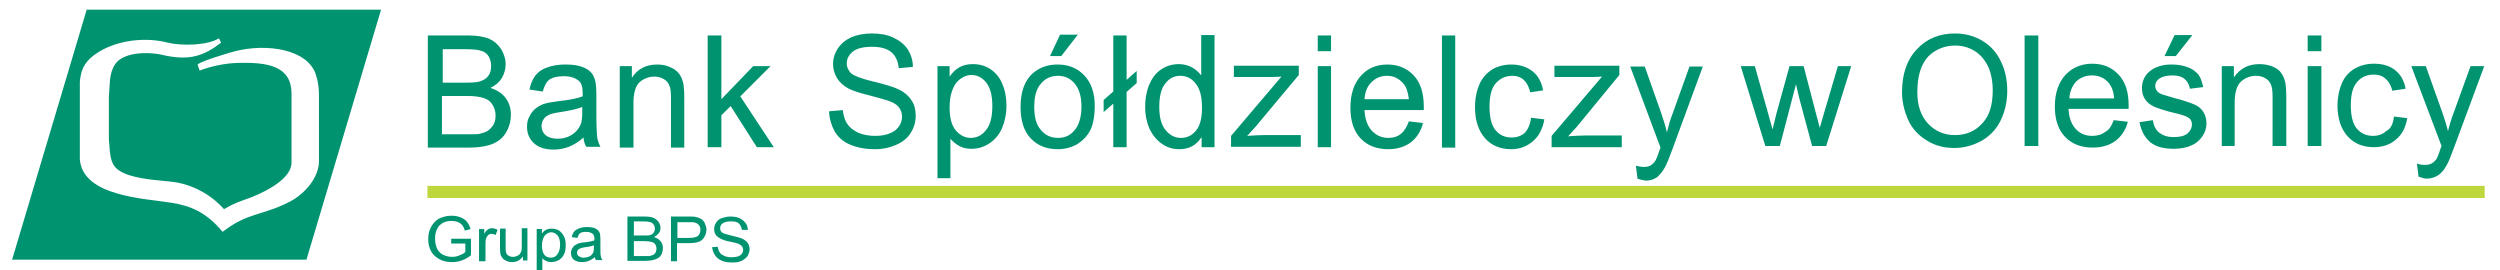 <svg id="Warstwa_1" xmlns="http://www.w3.org/2000/svg" xmlns:xlink="http://www.w3.org/1999/xlink" viewBox="0 0 620 67"><style>.st0{fill:none}.st1{fill:#bed73d}.st2{fill:#009370}</style><defs><path id="SVGID_1_" d="M68.4 78.5h841.9v595.3H68.4z"/></defs><clipPath id="SVGID_2_"><use xlink:href="#SVGID_1_" overflow="visible"/></clipPath><defs><path id="SVGID_3_" d="M68.4 78.5h841.9v595.3H68.4z"/></defs><clipPath id="SVGID_4_"><use xlink:href="#SVGID_3_" overflow="visible"/></clipPath><defs><path id="SVGID_5_" d="M68.4 78.5h841.9v595.3H68.4z"/></defs><clipPath id="SVGID_6_"><use xlink:href="#SVGID_5_" overflow="visible"/></clipPath><defs><path id="SVGID_7_" d="M68.4 78.5h841.9v595.3H68.4z"/></defs><clipPath id="SVGID_8_"><use xlink:href="#SVGID_7_" overflow="visible"/></clipPath><path class="st0" d="M68.4 78.5h841.9v595.3H68.4z"/><g><path class="st1" d="M106 46.1h510.2v3H106z"/><path class="st2" d="M94.5 2.4h-73L3 64.4h73l18.5-62zm-16.2 16c.6 1.7.8 3.5.8 5.2V40c0 3.8-3.2 7.9-7.2 10-6.7 3.5-10.4 2.6-16.7 7.5-4.2-5.1-8.3-6.5-12.6-7.2-6.5-1.1-22.1-1.5-22.8-10.8V20.2c.3-2.7.9-5.4 5.9-8 4.5-2.3 10.7-3 16-1.6 3.4.8 9.7.7 12.6-1.1l.5 1v.1c-4.3 3.3-7.7 4.4-13.7 3.2-4.6-1.2-10.7-.8-12.6 2.2-1.5 2.3-1.2 5-1.5 7.9v10.5c.4 5.4.3 7.4 4.9 9 4 1.3 9.2 1.4 10.8 1.7 0 0 7.1.4 12.8 6.7v.1c2.5-1.5 3.9-1.9 6.9-3 4.5-1.8 9.7-4.8 9.9-8.4V23.1c-.1-6.7-5.8-7.7-13.3-7.5-3.5.1-6.8.9-9.5 1.9L49 16c1.1-1 8.9-3.2 9.3-3.3 7.9-2 17.9-.5 20 5.7M111.9 60.5v-1.3h4.9v4.1c-.7.6-1.5 1-2.3 1.3-.8.3-1.6.4-2.4.4-1.1 0-2.2-.2-3.1-.7-.9-.5-1.6-1.1-2.1-2-.5-.9-.7-1.9-.7-3s.2-2.1.7-3c.5-.9 1.1-1.6 2-2.1.9-.4 1.9-.7 3-.7.8 0 1.6.1 2.3.4.7.3 1.2.6 1.6 1.1.4.5.7 1.1.9 1.8l-1.4.4c-.2-.6-.4-1-.6-1.3-.3-.3-.6-.6-1.1-.8-.5-.2-1-.3-1.6-.3-.7 0-1.3.1-1.8.3-.5.2-.9.5-1.2.8-.3.3-.5.7-.7 1.1-.3.7-.4 1.4-.4 2.2 0 1 .2 1.8.5 2.5.4.7.9 1.2 1.5 1.5.7.3 1.4.5 2.2.5.7 0 1.3-.1 1.9-.4.6-.2 1.1-.5 1.4-.8v-2.1h-3.5zm6.9 4.3v-8h1.3V58c.3-.6.6-.9.9-1.1.3-.2.6-.3.9-.3.5 0 1 .1 1.5.4l-.5 1.3c-.3-.2-.7-.3-1-.3-.3 0-.6.1-.8.3-.2.2-.4.4-.5.7-.2.5-.2 1-.2 1.6v4.2h-1.6zm10.9 0v-1.2c-.7.9-1.5 1.4-2.7 1.4-.5 0-1-.1-1.4-.3-.4-.2-.8-.4-1-.7-.2-.3-.4-.6-.5-1 0-.3-.1-.7-.1-1.3v-5h1.4v4.5c0 .7 0 1.2.1 1.4.1.4.3.6.6.8.3.2.7.3 1.1.3.4 0 .8-.1 1.2-.3.4-.2.6-.5.8-.9.2-.4.2-.9.2-1.6v-4.3h1.4v8h-1.1zm3.4 3.1V56.8h1.3v1.1c.3-.4.6-.7 1-.9.4-.2.9-.3 1.4-.3.7 0 1.4.2 1.9.5.5.4.9.9 1.2 1.5.3.6.4 1.3.4 2.1s-.1 1.6-.4 2.2c-.3.7-.8 1.2-1.3 1.5-.6.3-1.2.5-1.9.5-.5 0-.9-.1-1.3-.3-.4-.2-.7-.4-.9-.7v3.9h-1.4zm1.3-7c0 1 .2 1.8.6 2.3.4.5 1 .7 1.6.7.6 0 1.2-.2 1.6-.8.4-.5.7-1.3.7-2.4 0-1-.2-1.8-.6-2.3-.5-.5-1-.8-1.6-.8-.6 0-1.1.3-1.6.8-.4.6-.7 1.4-.7 2.5m13.1 2.9c-.5.4-1 .7-1.5.9-.5.2-1 .3-1.6.3-.9 0-1.6-.2-2.1-.6-.5-.4-.7-1-.7-1.7 0-.4.1-.7.3-1.1.2-.3.4-.6.7-.8.3-.2.6-.3 1-.5.3-.1.7-.1 1.3-.2 1.1-.1 2-.3 2.5-.5v-.4c0-.6-.1-.9-.4-1.2-.4-.3-.9-.5-1.6-.5-.7 0-1.2.1-1.5.3-.3.2-.5.6-.7 1.2l-1.4-.2c.1-.6.3-1 .6-1.4.3-.3.7-.6 1.3-.8.5-.2 1.2-.3 1.9-.3s1.3.1 1.7.2c.5.2.8.4 1 .6.2.2.4.5.5.9 0 .2.1.6.1 1.3v1.8c0 1.3 0 2.1.1 2.4 0 .3.2.7.4 1h-1.5c-.2 0-.3-.3-.4-.7m-.1-3c-.5.2-1.3.4-2.3.5-.6.1-1 .2-1.2.3-.2.1-.4.2-.6.4-.1.2-.2.4-.2.6 0 .4.1.7.4.9.3.2.7.4 1.2.4s1-.1 1.5-.3c.4-.2.7-.6.9-.9.1-.3.2-.8.2-1.4v-.5zm8.2 4V53.7h4.3c.9 0 1.6.1 2.1.3.5.2 1 .6 1.3 1 .3.5.5.9.5 1.5 0 .5-.1.9-.4 1.3-.3.4-.7.7-1.2 1 .7.2 1.2.5 1.6 1 .4.5.6 1 .6 1.7 0 .5-.1 1-.3 1.5-.2.4-.5.8-.9 1-.3.2-.8.4-1.3.5-.5.1-1.1.2-1.9.2h-4.4zm1.6-6.4h2.5c.7 0 1.2 0 1.5-.1.4-.1.7-.3.9-.6.2-.3.3-.6.3-1s-.1-.7-.3-1c-.2-.3-.5-.5-.8-.6-.3-.1-.9-.2-1.8-.2h-2.3v3.5zm0 5.1h3.9c.4-.1.6-.2.9-.3.2-.1.4-.3.6-.6.1-.3.2-.6.2-.9 0-.4-.1-.8-.3-1.1-.2-.3-.5-.5-.9-.6-.4-.1-.9-.2-1.7-.2h-2.7v3.7zm9.2 1.3V53.7h4.3c.8 0 1.4 0 1.8.1.6.1 1 .3 1.4.5.4.3.7.6.9 1.1.2.5.4 1 .4 1.5 0 .9-.3 1.7-.9 2.4-.6.7-1.8 1-3.4 1h-3v4.5h-1.5zM168 59h3c1 0 1.7-.2 2.1-.5.4-.4.6-.9.6-1.5 0-.5-.1-.9-.4-1.2-.2-.3-.6-.5-1-.6-.3-.1-.7-.1-1.4-.1H168V59zm8.6 2.3l1.4-.1c.1.6.2 1 .5 1.4.2.4.6.6 1.2.9.5.2 1.1.3 1.8.3.6 0 1.1-.1 1.5-.2.5-.2.8-.4 1-.7.2-.3.3-.6.3-.9 0-.4-.1-.7-.3-.9-.2-.3-.6-.5-1-.7-.3-.1-1-.3-2.1-.5s-1.8-.5-2.2-.7c-.5-.3-1-.6-1.2-1-.3-.4-.4-.9-.4-1.4 0-.6.2-1.1.5-1.6s.8-.9 1.4-1.1c.6-.2 1.3-.4 2.1-.4.9 0 1.6.1 2.3.4.6.3 1.1.7 1.5 1.2.4.5.5 1.1.6 1.7H184c-.1-.7-.4-1.2-.8-1.6-.4-.4-1.1-.5-2-.5-.9 0-1.6.2-2 .5-.4.3-.6.7-.6 1.2 0 .4.1.7.4 1 .3.3 1.1.5 2.3.8 1.2.3 2.1.5 2.6.7.7.3 1.2.7 1.5 1.1.3.4.5 1 .5 1.6 0 .6-.2 1.1-.5 1.7-.4.5-.9.9-1.5 1.2-.7.3-1.4.4-2.2.4-1 0-1.9-.1-2.6-.4-.7-.3-1.3-.7-1.7-1.3-.5-.7-.7-1.4-.8-2.1M109.7 33.3h6.8c1.2 0 2 0 2.4-.1.8-.2 1.5-.4 2.1-.8.6-.4 1-.9 1.4-1.5.4-.7.5-1.5.5-2.3 0-1-.3-1.9-.8-2.7-.5-.8-1.2-1.3-2.2-1.6-.9-.3-2.2-.5-4-.5h-6.3v9.5zm0-12.8h5.9c1.6 0 2.7-.1 3.4-.3.9-.3 1.6-.7 2.1-1.4.5-.6.7-1.5.7-2.4 0-.9-.2-1.7-.6-2.4-.4-.7-1.1-1.2-1.9-1.4-.8-.3-2.2-.4-4.1-.4h-5.4v8.3zm-3.6 16V8.8h10.2c2.1 0 3.7.3 5 .8 1.3.6 2.2 1.4 3 2.6.7 1.2 1.1 2.4 1.1 3.7 0 1.2-.3 2.3-.9 3.4-.6 1-1.6 1.9-2.9 2.5 1.6.5 2.9 1.3 3.8 2.5.9 1.2 1.3 2.6 1.3 4.2 0 1.3-.3 2.5-.8 3.6s-1.2 2-2 2.6c-.8.6-1.8 1.1-3 1.4-1.2.3-2.7.5-4.4.5h-10.4zM144.5 26.5c-1.2.5-3 .9-5.5 1.3-1.4.2-2.3.4-2.9.7-.6.3-1 .6-1.3 1.1-.3.5-.5 1-.5 1.6 0 .9.3 1.7 1 2.3.7.6 1.7.9 3 .9s2.4-.3 3.4-.9c1-.6 1.7-1.4 2.2-2.4.4-.8.5-1.9.5-3.4v-1.2zm.2 7.6c-1.2 1.1-2.4 1.8-3.6 2.3-1.1.4-2.4.7-3.7.7-2.2 0-3.8-.5-5-1.6-1.2-1.1-1.7-2.5-1.7-4.1 0-1 .2-1.9.7-2.7.4-.8 1-1.5 1.7-2s1.5-.9 2.4-1.1c.7-.2 1.6-.3 3-.5 2.7-.3 4.7-.7 6-1.2V23c0-1.4-.3-2.4-.9-2.9-.9-.8-2.1-1.2-3.8-1.2-1.6 0-2.7.3-3.5.8-.8.6-1.3 1.6-1.7 3l-3.3-.5c.3-1.4.8-2.6 1.5-3.5.7-.9 1.7-1.6 3-2 1.3-.5 2.8-.7 4.5-.7 1.7 0 3 .2 4.1.6 1.1.4 1.8.9 2.3 1.5.5.6.8 1.4 1 2.3.1.6.2 1.6.2 3.1V28c0 3.2.1 5.2.2 6 .1.8.4 1.6.8 2.4h-3.5c-.4-.6-.6-1.4-.7-2.3M153.7 36.5V16.4h3v2.9c1.4-2.2 3.5-3.3 6.3-3.3 1.2 0 2.3.2 3.3.7 1 .4 1.7 1 2.2 1.7.5.7.8 1.5 1 2.5.1.6.2 1.7.2 3.3v12.4h-3.3V24.3c0-1.4-.1-2.4-.4-3.1-.3-.7-.7-1.2-1.4-1.6-.7-.4-1.4-.6-2.3-.6-1.4 0-2.7.5-3.7 1.4-1 .9-1.5 2.7-1.5 5.2v11h-3.4zM175.5 36.5V8.8h3.4v15.8l7.9-8.2h4.3l-7.5 7.5 8.3 12.6h-4.2l-6.5-10.2-2.3 2.3v7.9zM205.6 27.6l3.4-.3c.2 1.4.5 2.5 1.1 3.4.6.9 1.5 1.6 2.7 2.2 1.2.5 2.6.8 4.2.8 1.4 0 2.6-.2 3.6-.6 1.1-.4 1.8-1 2.3-1.7.5-.7.8-1.5.8-2.4 0-.9-.2-1.6-.7-2.3-.5-.7-1.3-1.2-2.4-1.6-.7-.3-2.3-.7-4.8-1.4-2.5-.6-4.3-1.2-5.3-1.7-1.3-.7-2.3-1.6-2.9-2.6-.6-1-1-2.2-1-3.5 0-1.4.4-2.7 1.2-3.9.8-1.2 1.9-2.1 3.4-2.8 1.5-.6 3.2-.9 5-.9 2 0 3.8.3 5.3 1s2.7 1.6 3.6 2.9c.8 1.3 1.3 2.7 1.3 4.4l-3.5.3c-.2-1.8-.8-3.1-1.9-4-1.1-.9-2.7-1.3-4.7-1.3-2.2 0-3.8.4-4.8 1.2-1 .8-1.5 1.8-1.5 2.9 0 1 .4 1.8 1.1 2.5.7.6 2.5 1.3 5.4 2 2.9.7 4.9 1.3 6 1.8 1.6.7 2.8 1.7 3.5 2.8.8 1.1 1.1 2.5 1.1 3.9 0 1.5-.4 2.9-1.2 4.2-.8 1.3-2 2.3-3.6 3-1.6.7-3.3 1.1-5.2 1.1-2.5 0-4.5-.4-6.2-1.1-1.7-.7-3-1.8-3.9-3.3-.8-1.5-1.3-3.1-1.4-5M235.5 26.6c0 2.6.5 4.5 1.5 5.7 1 1.2 2.3 1.9 3.7 1.9 1.5 0 2.8-.6 3.8-1.9 1.1-1.3 1.6-3.3 1.6-6 0-2.6-.5-4.5-1.5-5.8-1-1.3-2.3-1.9-3.7-1.9-1.4 0-2.7.7-3.8 2-1 1.4-1.6 3.4-1.6 6m-3 17.6V16.4h3V19c.7-1 1.5-1.8 2.4-2.3.9-.5 2-.8 3.3-.8 1.7 0 3.2.4 4.5 1.3 1.3.9 2.3 2.1 2.9 3.7.7 1.6 1 3.4 1 5.3 0 2.1-.4 3.9-1.1 5.6-.7 1.6-1.8 2.9-3.2 3.8-1.4.9-2.8 1.3-4.4 1.3-1.1 0-2.1-.2-3-.7-.9-.5-1.6-1.1-2.2-1.8v9.8h-3.2zM260.4 13.9l2.5-5.3h4.4l-4.1 5.3h-2.8zm-3.9 12.6c0 2.6.5 4.5 1.7 5.8 1.1 1.3 2.5 1.9 4.2 1.9 1.7 0 3-.6 4.1-1.9 1.1-1.3 1.7-3.3 1.7-5.9 0-2.5-.6-4.4-1.7-5.7-1.1-1.3-2.5-1.9-4.1-1.9-1.7 0-3.1.6-4.2 1.9-1.2 1.3-1.7 3.2-1.7 5.8m-3.4 0c0-3.7 1-6.5 3-8.3 1.7-1.5 3.8-2.2 6.2-2.2 2.7 0 4.9.9 6.6 2.7 1.7 1.8 2.6 4.3 2.6 7.5 0 2.6-.4 4.6-1.1 6.1-.8 1.5-1.9 2.6-3.3 3.5-1.5.8-3 1.2-4.8 1.2-2.8 0-5-.9-6.7-2.7-1.7-1.8-2.5-4.4-2.5-7.8M276.1 25.7l-2.4 2.1v-3l2.4-2.1V8.8h3.3v11l2.5-2.2v3l-2.5 2.2v13.7h-3.3zM287.5 26.5c0 2.6.5 4.5 1.6 5.8 1.1 1.3 2.3 1.9 3.8 1.9s2.7-.6 3.7-1.8c1-1.2 1.5-3.1 1.5-5.6 0-2.8-.5-4.8-1.6-6.1-1-1.3-2.3-1.9-3.8-1.9s-2.7.6-3.7 1.9c-1 1.2-1.5 3.2-1.5 5.8m10.5 10V34c-1.3 2-3.1 3-5.5 3-1.6 0-3-.4-4.3-1.3-1.3-.9-2.3-2.1-3.1-3.7-.7-1.6-1.1-3.4-1.1-5.5 0-2 .3-3.8 1-5.5.7-1.6 1.6-2.9 3-3.8 1.3-.9 2.8-1.3 4.4-1.3 1.2 0 2.2.3 3.2.8.9.5 1.7 1.2 2.3 2v-10h3.3v27.8H298zM305.3 36.5v-2.8L317.8 19c-1.4.1-2.7.1-3.8.1h-8v-2.8h16.1v2.3l-10.7 12.8-2.1 2.3c1.5-.1 2.9-.2 4.2-.2h9.1v2.9h-17.3zM326.8 16.4h3.3v20.1h-3.3V16.4zm0-7.6h3.3v3.9h-3.3V8.8zM338.4 24.6h11c-.2-1.7-.6-3-1.3-3.8-1.1-1.3-2.4-2-4.1-2-1.5 0-2.8.5-3.9 1.6-1 1-1.6 2.4-1.7 4.2m11 5.5l3.5.4c-.5 2.1-1.6 3.7-3 4.8-1.5 1.1-3.4 1.7-5.6 1.7-2.9 0-5.2-.9-6.9-2.7-1.7-1.8-2.5-4.4-2.5-7.6 0-3.4.9-6 2.6-7.9 1.7-1.9 3.9-2.8 6.6-2.8 2.6 0 4.8.9 6.5 2.7 1.7 1.8 2.5 4.4 2.5 7.7v.9h-14.7c.1 2.2.7 3.9 1.8 5.1 1.1 1.2 2.5 1.8 4.1 1.8 1.2 0 2.3-.3 3.1-1 .8-.6 1.5-1.7 2-3.1M357.6 8.8h3.3v27.8h-3.3zM379.7 29.2l3.3.4c-.4 2.3-1.3 4.1-2.8 5.4-1.5 1.3-3.3 2-5.4 2-2.7 0-4.9-.9-6.5-2.7-1.6-1.8-2.5-4.4-2.5-7.7 0-2.2.4-4.1 1.1-5.7.7-1.6 1.8-2.8 3.2-3.7 1.4-.8 3-1.2 4.7-1.2 2.1 0 3.9.6 5.3 1.7s2.2 2.7 2.6 4.7l-3.2.5c-.3-1.4-.9-2.4-1.6-3.1-.8-.7-1.7-1-2.8-1-1.7 0-3 .6-4.1 1.8-1.1 1.2-1.6 3.2-1.6 5.8 0 2.7.5 4.7 1.5 5.9 1 1.2 2.3 1.8 4 1.8 1.3 0 2.4-.4 3.3-1.2.7-.8 1.3-2 1.5-3.7M384.8 36.5v-2.8L397.3 19c-1.4.1-2.7.1-3.8.1h-8v-2.8h16.1v2.3L391 31.5l-2.1 2.3c1.5-.1 2.9-.2 4.2-.2h9.1v2.9h-17.4zM406.1 44.3l-.4-3.2c.7.2 1.4.3 1.9.3.7 0 1.3-.1 1.8-.4.4-.3.8-.6 1.1-1.1.2-.3.6-1.2 1-2.5.1-.2.2-.5.3-.8l-7.5-20.1h3.6l4.1 11.6c.5 1.5 1 3 1.4 4.7.4-1.6.8-3.1 1.4-4.6l4.2-11.7h3.3l-7.5 20.4c-.8 2.2-1.4 3.7-1.9 4.6-.6 1.1-1.3 1.9-2 2.5-.8.5-1.7.8-2.7.8-.6-.1-1.3-.2-2.1-.5M437.8 36.2l-6.1-19.8h3.5l3.2 11.4 1.2 4.3c0-.2.4-1.6 1-4.1l3.2-11.6h3.5l3 11.5 1 3.8 1.1-3.8 3.4-11.5h3.3l-6.2 19.8h-3.5l-3.2-11.9-.8-3.4-4 15.3h-3.6zM471.7 22.9c0-4.5 1.2-8.1 3.7-10.7 2.4-2.6 5.6-3.9 9.4-3.9 2.5 0 4.8.6 6.8 1.8 2 1.2 3.6 2.9 4.6 5.1 1.1 2.2 1.6 4.6 1.6 7.3 0 2.8-.6 5.3-1.7 7.5s-2.7 3.8-4.8 5c-2.1 1.1-4.3 1.7-6.6 1.7-2.6 0-4.9-.6-6.9-1.9-2-1.2-3.6-2.9-4.6-5.1-.9-2.1-1.5-4.4-1.5-6.8m3.8 0c0 3.3.9 5.9 2.7 7.8 1.8 1.9 4 2.8 6.7 2.8s5-1 6.7-2.9c1.8-1.9 2.6-4.6 2.6-8.2 0-2.2-.4-4.2-1.1-5.8-.8-1.7-1.9-3-3.3-3.9-1.4-.9-3.1-1.4-4.9-1.4-2.6 0-4.8.9-6.6 2.6-1.9 2-2.8 4.9-2.8 9M502.1 8.8h3.4v27.4h-3.4zM524.2 29.8l3.5.4c-.5 2-1.6 3.6-3 4.7-1.5 1.1-3.4 1.7-5.7 1.7-2.9 0-5.2-.9-6.9-2.7-1.7-1.8-2.5-4.3-2.5-7.5 0-3.3.9-5.9 2.6-7.8 1.7-1.8 3.9-2.8 6.7-2.8 2.7 0 4.8.9 6.5 2.7 1.7 1.8 2.5 4.3 2.5 7.6v.9H513c.1 2.2.7 3.8 1.8 5 1.1 1.2 2.5 1.7 4.1 1.7 1.2 0 2.3-.3 3.2-1 .9-.4 1.6-1.5 2.1-2.9m-11-5.4h11.1c-.1-1.7-.6-2.9-1.3-3.8-1.1-1.3-2.5-1.9-4.2-1.9-1.5 0-2.8.5-3.9 1.5-1 1.1-1.6 2.5-1.7 4.2M530.6 30.3l3.3-.5c.2 1.3.7 2.4 1.6 3.1.9.7 2 1.1 3.6 1.1 1.5 0 2.7-.3 3.4-.9.7-.6 1.1-1.4 1.1-2.2 0-.8-.3-1.4-1-1.8-.5-.3-1.6-.7-3.4-1.1-2.5-.6-4.2-1.2-5.1-1.6-1-.5-1.7-1.1-2.2-1.9-.5-.8-.7-1.7-.7-2.7 0-.9.2-1.7.6-2.5.4-.8 1-1.4 1.7-1.9.5-.4 1.2-.7 2.1-1 .9-.3 1.9-.4 2.9-.4 1.6 0 2.9.2 4.1.7 1.2.4 2 1.1 2.6 1.8.6.8.9 1.8 1.2 3.1l-3.3.4c-.2-1-.6-1.8-1.3-2.4-.7-.6-1.7-.9-3-.9-1.5 0-2.6.3-3.3.8-.7.5-1 1.1-1 1.8 0 .4.1.8.4 1.2.3.4.7.7 1.3.9.3.1 1.3.4 3 .9 2.4.6 4 1.2 5 1.6.9.4 1.7 1 2.2 1.8.5.8.8 1.7.8 2.9 0 1.1-.3 2.2-1 3.2s-1.6 1.8-2.8 2.3c-1.2.5-2.6.8-4.2.8-2.6 0-4.5-.5-5.9-1.6-1.5-1.3-2.3-2.9-2.7-5m6.2-16.4l2.5-5.2h4.4l-4.1 5.2h-2.8zM551 36.2V16.4h3v2.8c1.5-2.2 3.6-3.3 6.3-3.3 1.2 0 2.3.2 3.3.6 1 .4 1.8 1 2.2 1.7.5.7.8 1.5 1 2.5.1.6.2 1.7.2 3.3v12.2h-3.4V24.1c0-1.4-.1-2.4-.4-3.1-.3-.7-.7-1.2-1.4-1.6-.7-.4-1.4-.6-2.3-.6-1.4 0-2.7.5-3.7 1.4-1 .9-1.6 2.6-1.6 5.2v10.8H551zM572.3 8.8h3.4v3.9h-3.4V8.8zm0 7.6h3.4v19.8h-3.4V16.4zM593.7 28.9l3.3.4c-.4 2.3-1.3 4.1-2.8 5.3-1.5 1.3-3.3 1.9-5.5 1.9-2.7 0-4.9-.9-6.5-2.7-1.6-1.8-2.5-4.3-2.5-7.6 0-2.1.4-4 1.1-5.6.7-1.6 1.8-2.8 3.2-3.6 1.4-.8 3-1.2 4.7-1.2 2.2 0 3.9.5 5.3 1.6s2.2 2.6 2.6 4.6l-3.3.5c-.3-1.3-.9-2.3-1.7-3-.8-.7-1.7-1-2.9-1-1.7 0-3.1.6-4.1 1.8-1.1 1.2-1.6 3.1-1.6 5.8 0 2.7.5 4.6 1.5 5.8 1 1.2 2.4 1.8 4 1.8 1.3 0 2.4-.4 3.3-1.2 1.2-.6 1.7-1.9 1.9-3.6M599.8 43.8l-.4-3.2c.7.2 1.4.3 1.9.3.7 0 1.3-.1 1.8-.4.4-.2.8-.6 1.1-1 .2-.3.6-1.2 1-2.5.1-.2.2-.5.3-.8L598 16.4h3.6l4.1 11.5c.5 1.5 1 3 1.4 4.6.4-1.5.8-3 1.4-4.5l4.2-11.6h3.4l-7.5 20.2c-.8 2.2-1.4 3.7-1.9 4.5-.6 1.1-1.3 1.9-2.1 2.4s-1.7.8-2.8.8c-.5 0-1.2-.2-2-.5"/></g><path class="st0" d="M68.4 78.5h841.9v595.3H68.4z"/><path class="st0" d="M68.4 78.5h841.9v595.3H68.4z"/></svg>